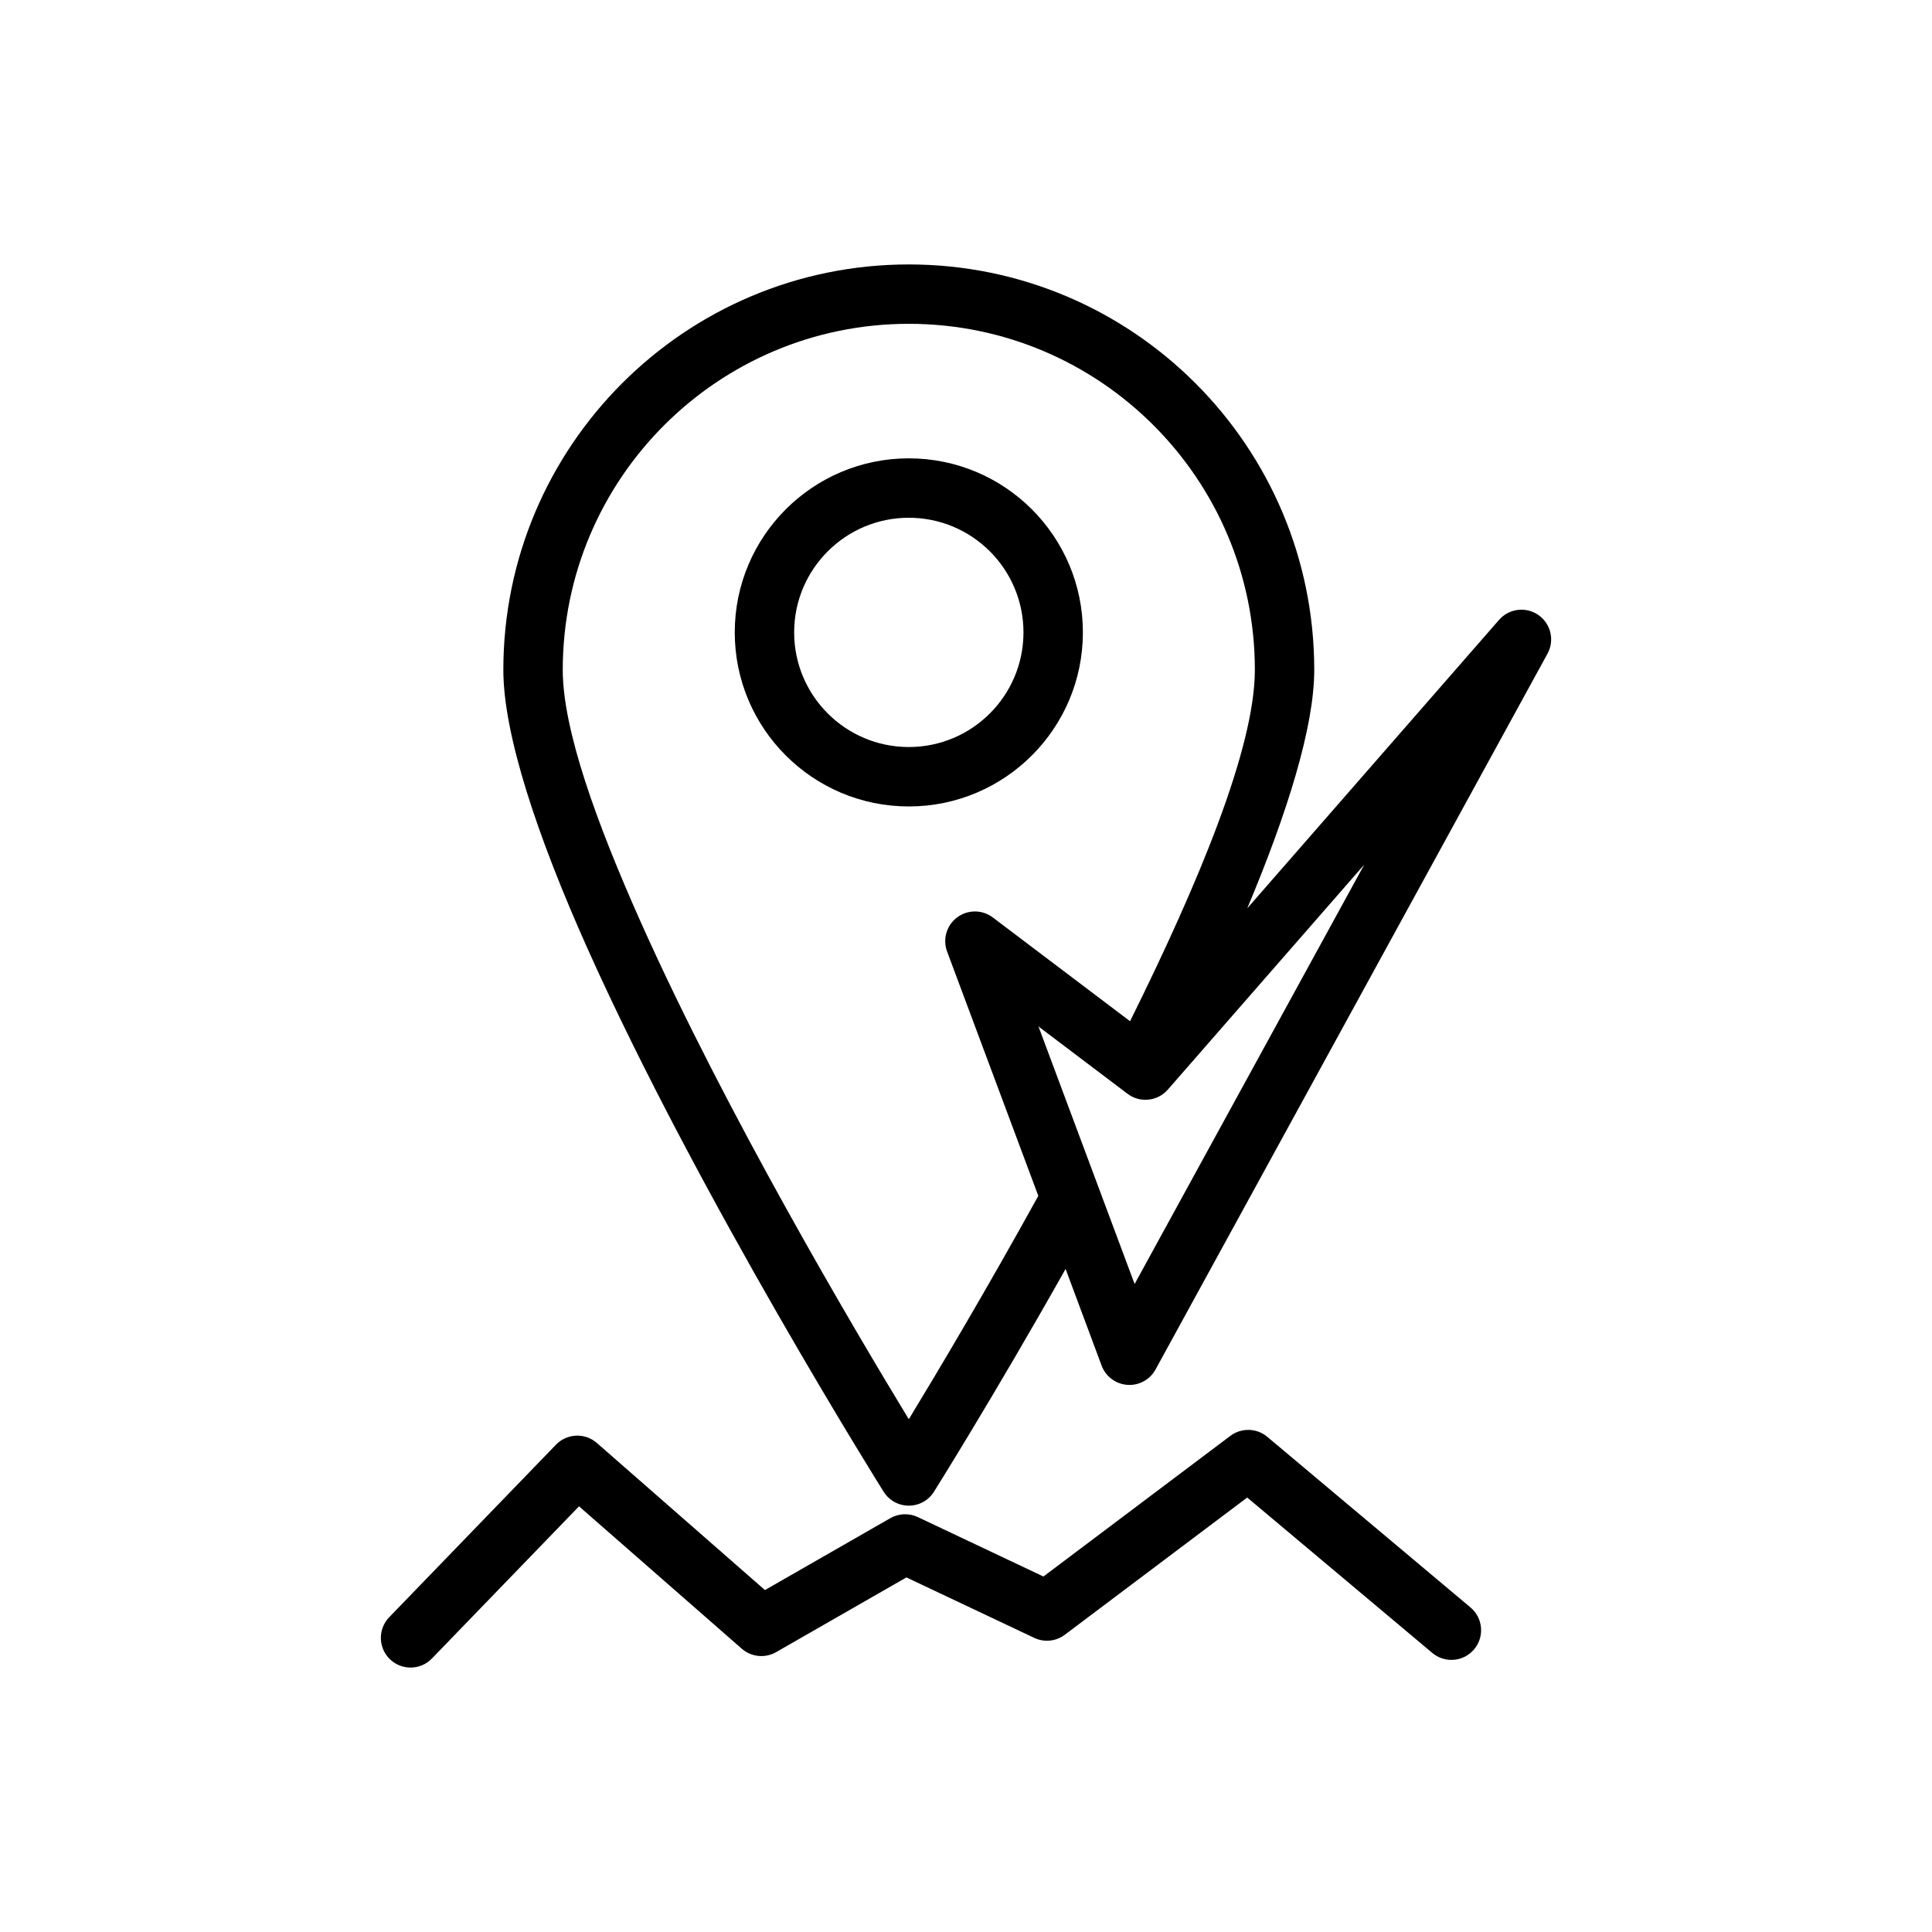 <?xml version="1.0" encoding="UTF-8"?>
<!-- Uploaded to: SVG Repo, www.svgrepo.com, Generator: SVG Repo Mixer Tools -->
<svg fill="#000000" width="800px" height="800px" version="1.1" viewBox="144 144 512 512" xmlns="http://www.w3.org/2000/svg">
 <path d="m420.52 561.79 49.539-37.273c2.93-2.203 6.988-2.094 9.793 0.262l53.848 45.211c3.328 2.793 3.762 7.762 0.965 11.09-2.789 3.328-7.762 3.758-11.086 0.965l-49.055-41.184-48.34 36.367c-2.332 1.758-5.453 2.078-8.094 0.824l-33.879-16.02-34.531 19.801c-2.914 1.668-6.574 1.305-9.098-0.906l-43.133-37.738-38.984 40.332c-3.023 3.125-8.012 3.207-11.133 0.188-3.125-3.019-3.207-8.004-0.188-11.129l44.191-45.719c2.918-3.019 7.688-3.219 10.844-0.457l44.539 38.977 33.23-19.051c2.231-1.281 4.949-1.391 7.281-0.289zm5.875-81.508c-19.062 33.844-34.887 59.047-34.887 59.047-1.438 2.297-3.953 3.684-6.668 3.684-2.707 0-5.227-1.387-6.668-3.684 0 0-49.113-78.273-78.59-144.21-13.102-29.32-22.191-56.371-22.191-73.59 0-59.305 48.145-107.45 107.45-107.45 59.309 0 107.45 48.148 107.45 107.45 0 15.125-7.144 37.918-17.75 63.18l66.73-76.441c2.641-3.027 7.141-3.578 10.434-1.273 3.297 2.297 4.332 6.711 2.402 10.23l-103.88 189.71c-1.48 2.699-4.398 4.289-7.473 4.066-3.07-0.219-5.731-2.211-6.809-5.094zm17.082-65.648c17.992-36.285 33.074-72.316 33.074-93.109 0-50.617-41.094-91.711-91.711-91.711-50.613 0-91.703 41.094-91.703 91.711 0 15.754 8.832 40.344 20.82 67.168 22.496 50.316 56.59 107.91 70.887 131.42 7.496-12.336 20.449-34.059 34.32-59.195l-24.172-64.75c-1.223-3.277-0.137-6.969 2.672-9.062 2.809-2.09 6.656-2.078 9.449 0.035zm62.066-41.5-52.059 59.629c-2.715 3.113-7.379 3.598-10.676 1.102l-23.602-17.844 25.48 68.254zm-120.7-107.67c-25.457 0-46.125 20.668-46.125 46.125 0 25.461 20.668 46.129 46.125 46.129 25.461 0 46.133-20.668 46.133-46.129 0-25.457-20.672-46.125-46.133-46.125zm0 15.746c16.773 0 30.387 13.613 30.387 30.379 0 16.773-13.613 30.383-30.387 30.383-16.766 0-30.383-13.609-30.383-30.383 0-16.766 13.617-30.379 30.383-30.379z" fill-rule="evenodd"/>
</svg>